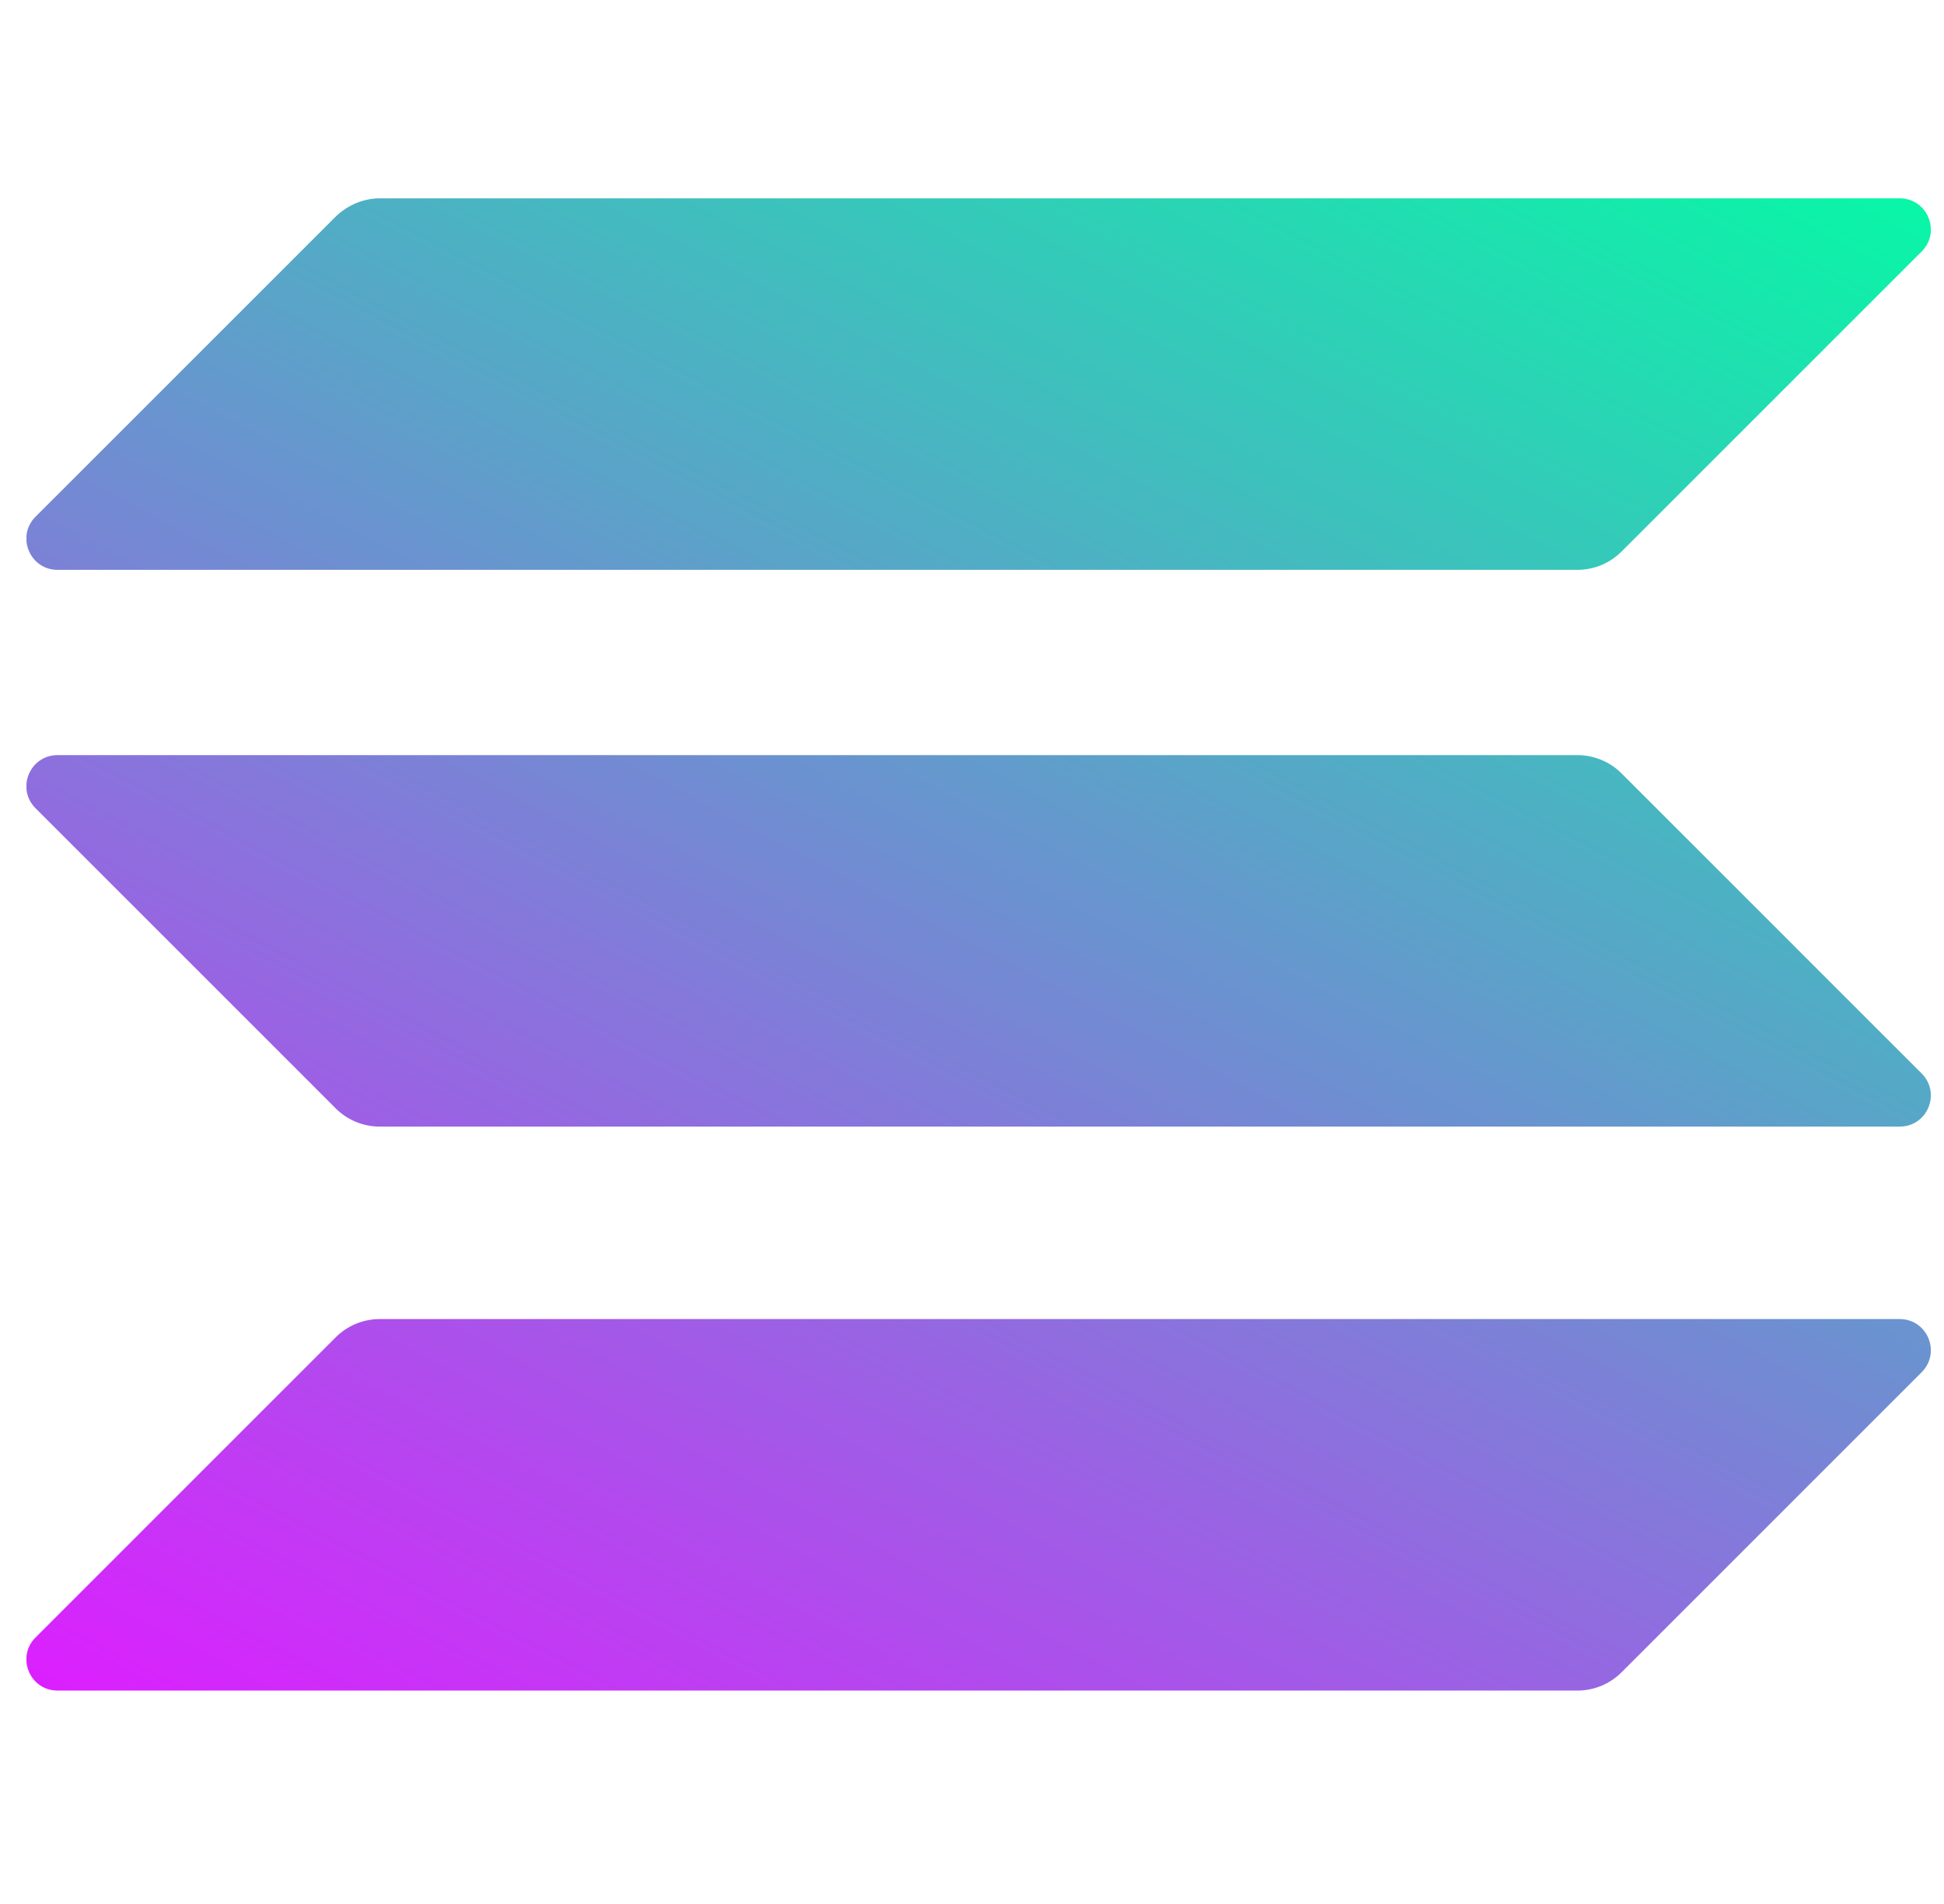 <svg width="49" height="48" viewBox="0 0 49 48" fill="none" xmlns="http://www.w3.org/2000/svg">
<g clip-path="url(#clip0_3741_133202)">
<path d="M8.463 33.713C8.753 33.423 9.151 33.254 9.574 33.254H47.882C48.582 33.254 48.932 34.099 48.437 34.594L40.87 42.162C40.58 42.451 40.182 42.62 39.759 42.62H1.451C0.751 42.62 0.401 41.775 0.896 41.281L8.463 33.713Z" fill="url(#paint0_linear_3741_133202)"/>
<path d="M8.463 5.459C8.765 5.169 9.163 5 9.574 5H47.882C48.582 5 48.932 5.845 48.437 6.34L40.87 13.907C40.58 14.197 40.182 14.366 39.759 14.366H1.451C0.751 14.366 0.401 13.521 0.896 13.026L8.463 5.459Z" fill="url(#paint1_linear_3741_133202)"/>
<path d="M40.87 19.495C40.58 19.206 40.182 19.037 39.759 19.037H1.451C0.751 19.037 0.401 19.881 0.896 20.376L8.463 27.944C8.753 28.233 9.151 28.402 9.574 28.402H47.882C48.582 28.402 48.932 27.558 48.437 27.063L40.87 19.495Z" fill="url(#paint2_linear_3741_133202)"/>
</g>
<defs>
<linearGradient id="paint0_linear_3741_133202" x1="44.222" y1="0.479" x2="17.71" y2="51.261" gradientUnits="userSpaceOnUse">
<stop stop-color="#00FFA3"/>
<stop offset="1" stop-color="#DC1FFF"/>
</linearGradient>
<linearGradient id="paint1_linear_3741_133202" x1="32.63" y1="-5.573" x2="6.117" y2="45.209" gradientUnits="userSpaceOnUse">
<stop stop-color="#00FFA3"/>
<stop offset="1" stop-color="#DC1FFF"/>
</linearGradient>
<linearGradient id="paint2_linear_3741_133202" x1="38.389" y1="-2.566" x2="11.877" y2="48.216" gradientUnits="userSpaceOnUse">
<stop stop-color="#00FFA3"/>
<stop offset="1" stop-color="#DC1FFF"/>
</linearGradient>
<clipPath id="clip0_3741_133202">
<rect width="48" height="48" fill="white" transform="translate(0.667)"/>
</clipPath>
</defs>
</svg>

